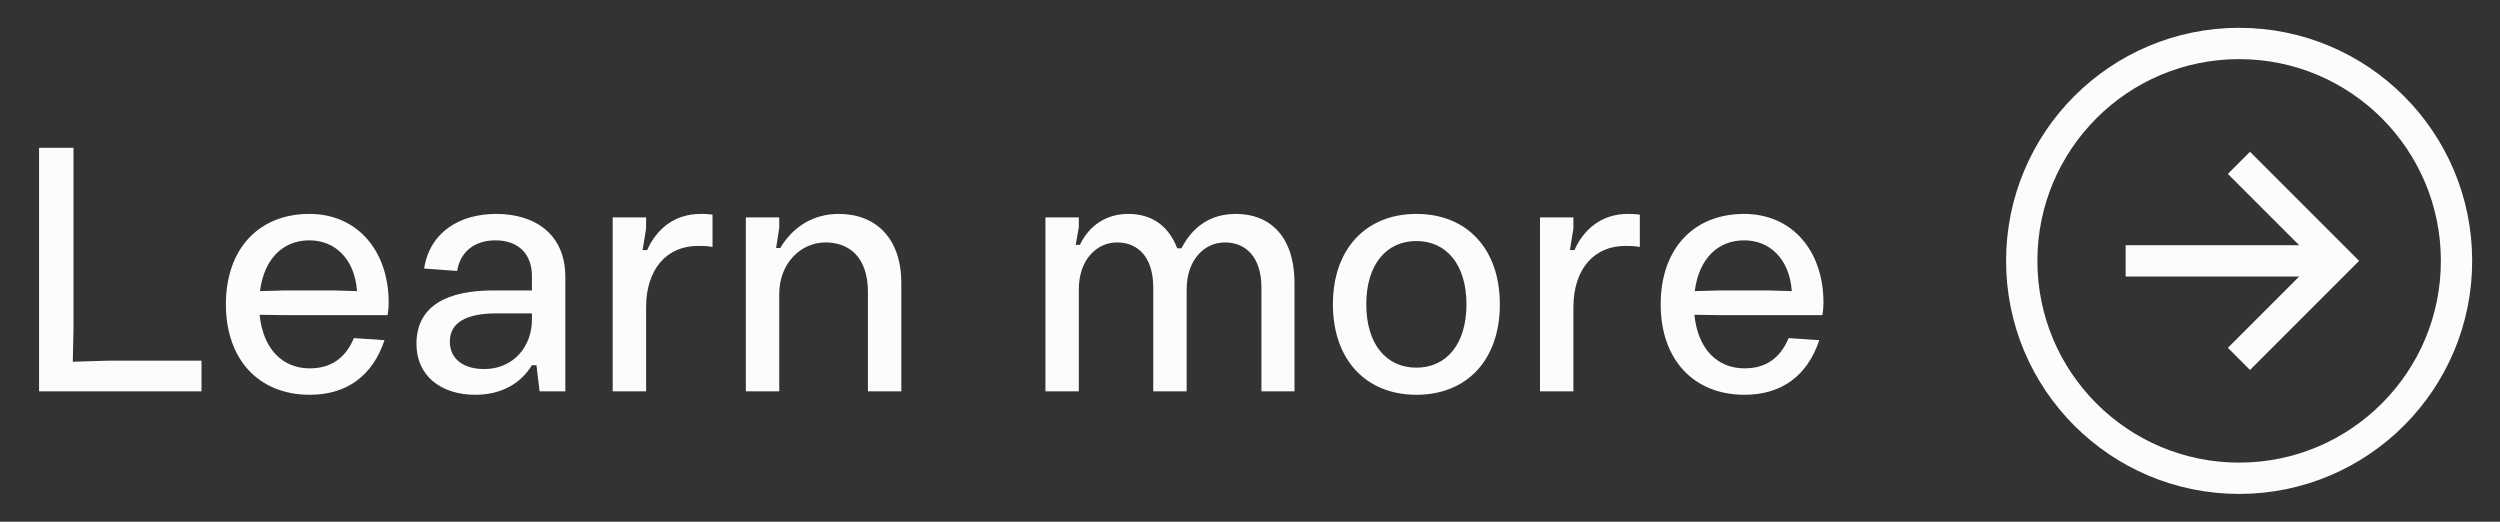<?xml version="1.0" encoding="UTF-8"?> <svg xmlns="http://www.w3.org/2000/svg" width="115" height="24" viewBox="0 0 115 24" fill="none"><rect x="0" y="0" width="115" height="24" fill="#333333" stroke="none"/> <path d="M9.269 18H1.797V6.8H3.381V15.12L3.349 16.64L4.949 16.592H9.269V18ZM17.831 14.496H13.079L11.943 14.48C12.103 16.08 13.015 16.944 14.247 16.944C15.239 16.944 15.895 16.464 16.279 15.552L17.687 15.648C17.143 17.28 15.959 18.16 14.247 18.16C11.911 18.16 10.391 16.544 10.391 14C10.391 11.456 11.895 9.84 14.231 9.84C16.439 9.84 17.879 11.536 17.879 13.92C17.879 14.128 17.863 14.32 17.831 14.496ZM14.231 11.056C13.031 11.056 12.151 11.888 11.959 13.392L13.111 13.36H15.319L16.423 13.392C16.311 11.872 15.383 11.056 14.231 11.056ZM21.861 18.16C20.277 18.16 19.157 17.28 19.157 15.824C19.157 14.032 20.613 13.36 22.693 13.36H24.469V12.704C24.469 11.68 23.845 11.056 22.789 11.056C21.845 11.056 21.173 11.568 21.029 12.464L19.509 12.352C19.781 10.64 21.189 9.84 22.821 9.84C24.629 9.84 26.005 10.784 26.005 12.736V18H24.821L24.677 16.8H24.469C23.957 17.632 23.077 18.16 21.861 18.16ZM22.277 16.976C23.605 16.976 24.469 15.952 24.469 14.704V14.416H22.837C21.461 14.416 20.693 14.832 20.693 15.712C20.693 16.528 21.333 16.976 22.277 16.976ZM29.72 18H28.184V10H29.72V10.512L29.56 11.504H29.768C30.184 10.576 30.984 9.84 32.232 9.84C32.408 9.84 32.52 9.84 32.776 9.872V11.36C32.488 11.312 32.36 11.312 32.104 11.312C30.68 11.312 29.72 12.368 29.72 14.144V18ZM35.845 18H34.309V10H35.845V10.48L35.701 11.408H35.893C36.501 10.384 37.461 9.84 38.581 9.84C40.261 9.84 41.461 10.928 41.461 13.024V18H39.925V13.44C39.925 11.776 39.013 11.152 37.973 11.152C36.837 11.152 35.845 12.112 35.845 13.52V18ZM49.626 18H48.09V10H49.626V10.448L49.482 11.264H49.674C50.122 10.336 50.922 9.84 51.898 9.84C52.954 9.84 53.738 10.352 54.154 11.424H54.346C54.874 10.4 55.706 9.84 56.858 9.84C58.378 9.84 59.546 10.832 59.546 13.024V18H58.026V13.232C58.026 11.824 57.306 11.152 56.346 11.152C55.402 11.152 54.586 11.952 54.586 13.312V18H53.05V13.232C53.05 11.824 52.346 11.152 51.386 11.152C50.442 11.152 49.626 11.952 49.626 13.312V18ZM65.153 18.16C62.833 18.16 61.313 16.544 61.313 14C61.313 11.456 62.833 9.84 65.153 9.84C67.489 9.84 68.993 11.456 68.993 14C68.993 16.544 67.489 18.16 65.153 18.16ZM65.153 16.912C66.529 16.912 67.457 15.84 67.457 14C67.457 12.16 66.529 11.088 65.153 11.088C63.777 11.088 62.849 12.16 62.849 14C62.849 15.84 63.777 16.912 65.153 16.912ZM72.376 18H70.84V10H72.376V10.512L72.216 11.504H72.424C72.84 10.576 73.64 9.84 74.888 9.84C75.064 9.84 75.176 9.84 75.432 9.872V11.36C75.144 11.312 75.016 11.312 74.76 11.312C73.336 11.312 72.376 12.368 72.376 14.144V18ZM83.831 14.496H79.079L77.943 14.48C78.103 16.08 79.015 16.944 80.247 16.944C81.239 16.944 81.895 16.464 82.279 15.552L83.687 15.648C83.143 17.28 81.959 18.16 80.247 18.16C77.911 18.16 76.391 16.544 76.391 14C76.391 11.456 77.895 9.84 80.231 9.84C82.439 9.84 83.879 11.536 83.879 13.92C83.879 14.128 83.863 14.32 83.831 14.496ZM80.231 11.056C79.031 11.056 78.151 11.888 77.959 13.392L79.111 13.36H81.319L82.423 13.392C82.311 11.872 81.383 11.056 80.231 11.056Z" fill="#FBFCFD"></path> <circle cx="103" cy="12" r="10" stroke="#FBFCFD" stroke-width="1.44" stroke-linecap="square"></circle> <path d="M98.5 12H106" stroke="#FBFCFD" stroke-width="1.44" stroke-linecap="square"></path> <path d="M103.5 16L107.5 12L103.5 8" stroke="#FBFCFD" stroke-width="1.44" stroke-linecap="square"></path> </svg> 